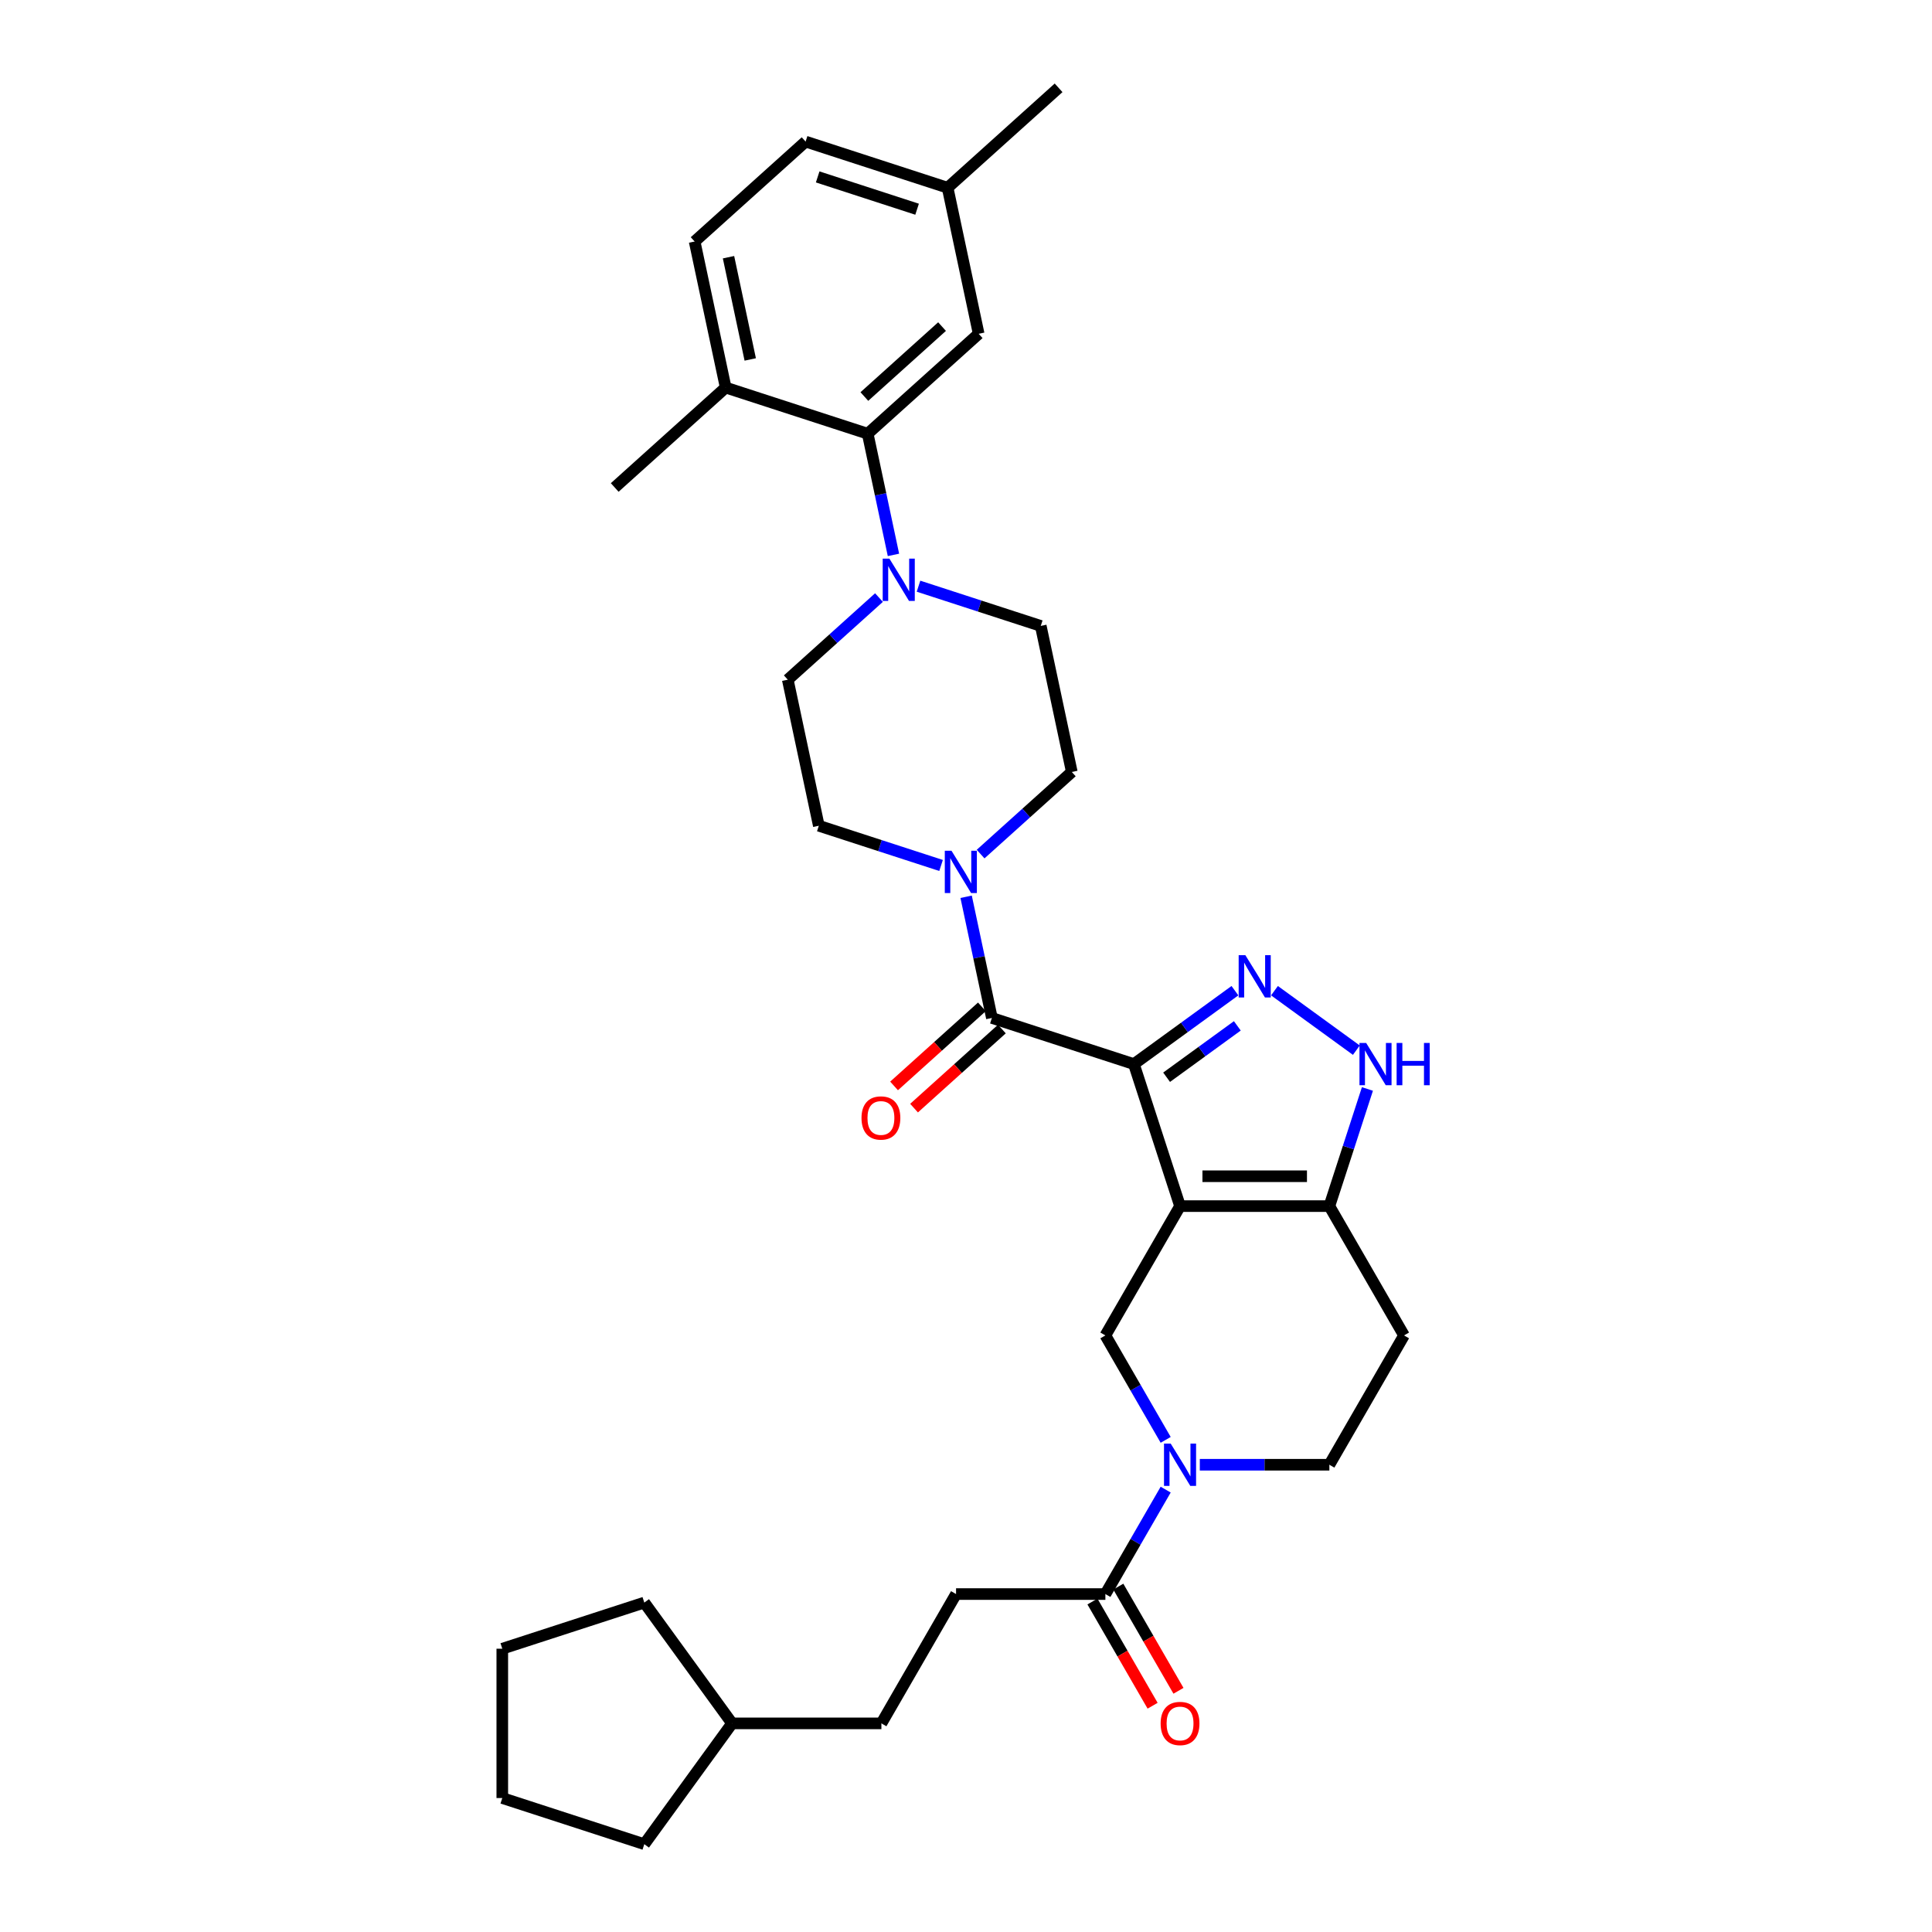 <?xml version='1.0' encoding='iso-8859-1'?>
<svg version='1.1' baseProfile='full'
              xmlns='http://www.w3.org/2000/svg'
                      xmlns:rdkit='http://www.rdkit.org/xml'
                      xmlns:xlink='http://www.w3.org/1999/xlink'
                  xml:space='preserve'
width='1000px' height='1000px' viewBox='0 0 1000 1000'>
<!-- END OF HEADER -->
<rect style='opacity:1.0;fill:#FFFFFF;stroke:none' width='1000' height='1000' x='0' y='0'> </rect>
<path class='bond-0' d='M 378.92,892.017 L 456.209,892.017' style='fill:none;fill-rule:evenodd;stroke:#000000;stroke-width:6px;stroke-linecap:butt;stroke-linejoin:miter;stroke-opacity:1' />
<path class='bond-1' d='M 378.92,892.017 L 333.49,954.545' style='fill:none;fill-rule:evenodd;stroke:#000000;stroke-width:6px;stroke-linecap:butt;stroke-linejoin:miter;stroke-opacity:1' />
<path class='bond-2' d='M 378.92,892.017 L 333.49,829.489' style='fill:none;fill-rule:evenodd;stroke:#000000;stroke-width:6px;stroke-linecap:butt;stroke-linejoin:miter;stroke-opacity:1' />
<path class='bond-3' d='M 621.02,758.148 L 654.549,758.148' style='fill:none;fill-rule:evenodd;stroke:#0000FF;stroke-width:6px;stroke-linecap:butt;stroke-linejoin:miter;stroke-opacity:1' />
<path class='bond-3' d='M 654.549,758.148 L 688.077,758.148' style='fill:none;fill-rule:evenodd;stroke:#000000;stroke-width:6px;stroke-linecap:butt;stroke-linejoin:miter;stroke-opacity:1' />
<path class='bond-4' d='M 603.353,771.025 L 587.748,798.054' style='fill:none;fill-rule:evenodd;stroke:#0000FF;stroke-width:6px;stroke-linecap:butt;stroke-linejoin:miter;stroke-opacity:1' />
<path class='bond-4' d='M 587.748,798.054 L 572.143,825.083' style='fill:none;fill-rule:evenodd;stroke:#000000;stroke-width:6px;stroke-linecap:butt;stroke-linejoin:miter;stroke-opacity:1' />
<path class='bond-5' d='M 603.353,745.272 L 587.748,718.243' style='fill:none;fill-rule:evenodd;stroke:#0000FF;stroke-width:6px;stroke-linecap:butt;stroke-linejoin:miter;stroke-opacity:1' />
<path class='bond-5' d='M 587.748,718.243 L 572.143,691.214' style='fill:none;fill-rule:evenodd;stroke:#000000;stroke-width:6px;stroke-linecap:butt;stroke-linejoin:miter;stroke-opacity:1' />
<path class='bond-6' d='M 565.449,828.947 L 581.019,855.914' style='fill:none;fill-rule:evenodd;stroke:#000000;stroke-width:6px;stroke-linecap:butt;stroke-linejoin:miter;stroke-opacity:1' />
<path class='bond-6' d='M 581.019,855.914 L 596.588,882.882' style='fill:none;fill-rule:evenodd;stroke:#FF0000;stroke-width:6px;stroke-linecap:butt;stroke-linejoin:miter;stroke-opacity:1' />
<path class='bond-6' d='M 578.836,821.218 L 594.406,848.185' style='fill:none;fill-rule:evenodd;stroke:#000000;stroke-width:6px;stroke-linecap:butt;stroke-linejoin:miter;stroke-opacity:1' />
<path class='bond-6' d='M 594.406,848.185 L 609.975,875.153' style='fill:none;fill-rule:evenodd;stroke:#FF0000;stroke-width:6px;stroke-linecap:butt;stroke-linejoin:miter;stroke-opacity:1' />
<path class='bond-7' d='M 572.143,825.083 L 494.853,825.083' style='fill:none;fill-rule:evenodd;stroke:#000000;stroke-width:6px;stroke-linecap:butt;stroke-linejoin:miter;stroke-opacity:1' />
<path class='bond-8' d='M 456.209,892.017 L 494.853,825.083' style='fill:none;fill-rule:evenodd;stroke:#000000;stroke-width:6px;stroke-linecap:butt;stroke-linejoin:miter;stroke-opacity:1' />
<path class='bond-9' d='M 407.752,351.805 L 431.354,330.554' style='fill:none;fill-rule:evenodd;stroke:#000000;stroke-width:6px;stroke-linecap:butt;stroke-linejoin:miter;stroke-opacity:1' />
<path class='bond-9' d='M 431.354,330.554 L 454.956,309.302' style='fill:none;fill-rule:evenodd;stroke:#0000FF;stroke-width:6px;stroke-linecap:butt;stroke-linejoin:miter;stroke-opacity:1' />
<path class='bond-10' d='M 407.752,351.805 L 423.821,427.405' style='fill:none;fill-rule:evenodd;stroke:#000000;stroke-width:6px;stroke-linecap:butt;stroke-linejoin:miter;stroke-opacity:1' />
<path class='bond-11' d='M 475.422,303.413 L 507.059,313.693' style='fill:none;fill-rule:evenodd;stroke:#0000FF;stroke-width:6px;stroke-linecap:butt;stroke-linejoin:miter;stroke-opacity:1' />
<path class='bond-11' d='M 507.059,313.693 L 538.696,323.972' style='fill:none;fill-rule:evenodd;stroke:#000000;stroke-width:6px;stroke-linecap:butt;stroke-linejoin:miter;stroke-opacity:1' />
<path class='bond-12' d='M 462.452,287.212 L 455.786,255.85' style='fill:none;fill-rule:evenodd;stroke:#0000FF;stroke-width:6px;stroke-linecap:butt;stroke-linejoin:miter;stroke-opacity:1' />
<path class='bond-12' d='M 455.786,255.85 L 449.12,224.488' style='fill:none;fill-rule:evenodd;stroke:#000000;stroke-width:6px;stroke-linecap:butt;stroke-linejoin:miter;stroke-opacity:1' />
<path class='bond-13' d='M 538.696,323.972 L 554.765,399.572' style='fill:none;fill-rule:evenodd;stroke:#000000;stroke-width:6px;stroke-linecap:butt;stroke-linejoin:miter;stroke-opacity:1' />
<path class='bond-14' d='M 554.765,399.572 L 531.163,420.824' style='fill:none;fill-rule:evenodd;stroke:#000000;stroke-width:6px;stroke-linecap:butt;stroke-linejoin:miter;stroke-opacity:1' />
<path class='bond-14' d='M 531.163,420.824 L 507.561,442.075' style='fill:none;fill-rule:evenodd;stroke:#0000FF;stroke-width:6px;stroke-linecap:butt;stroke-linejoin:miter;stroke-opacity:1' />
<path class='bond-15' d='M 487.095,447.964 L 455.458,437.685' style='fill:none;fill-rule:evenodd;stroke:#0000FF;stroke-width:6px;stroke-linecap:butt;stroke-linejoin:miter;stroke-opacity:1' />
<path class='bond-15' d='M 455.458,437.685 L 423.821,427.405' style='fill:none;fill-rule:evenodd;stroke:#000000;stroke-width:6px;stroke-linecap:butt;stroke-linejoin:miter;stroke-opacity:1' />
<path class='bond-16' d='M 500.065,464.165 L 506.731,495.527' style='fill:none;fill-rule:evenodd;stroke:#0000FF;stroke-width:6px;stroke-linecap:butt;stroke-linejoin:miter;stroke-opacity:1' />
<path class='bond-16' d='M 506.731,495.527 L 513.397,526.889' style='fill:none;fill-rule:evenodd;stroke:#000000;stroke-width:6px;stroke-linecap:butt;stroke-linejoin:miter;stroke-opacity:1' />
<path class='bond-17' d='M 449.12,224.488 L 506.557,172.771' style='fill:none;fill-rule:evenodd;stroke:#000000;stroke-width:6px;stroke-linecap:butt;stroke-linejoin:miter;stroke-opacity:1' />
<path class='bond-17' d='M 447.392,205.243 L 487.598,169.042' style='fill:none;fill-rule:evenodd;stroke:#000000;stroke-width:6px;stroke-linecap:butt;stroke-linejoin:miter;stroke-opacity:1' />
<path class='bond-18' d='M 449.12,224.488 L 375.613,200.604' style='fill:none;fill-rule:evenodd;stroke:#000000;stroke-width:6px;stroke-linecap:butt;stroke-linejoin:miter;stroke-opacity:1' />
<path class='bond-19' d='M 506.557,172.771 L 490.488,97.171' style='fill:none;fill-rule:evenodd;stroke:#000000;stroke-width:6px;stroke-linecap:butt;stroke-linejoin:miter;stroke-opacity:1' />
<path class='bond-20' d='M 490.488,97.171 L 416.981,73.287' style='fill:none;fill-rule:evenodd;stroke:#000000;stroke-width:6px;stroke-linecap:butt;stroke-linejoin:miter;stroke-opacity:1' />
<path class='bond-20' d='M 474.685,108.29 L 423.23,91.571' style='fill:none;fill-rule:evenodd;stroke:#000000;stroke-width:6px;stroke-linecap:butt;stroke-linejoin:miter;stroke-opacity:1' />
<path class='bond-21' d='M 490.488,97.171 L 547.925,45.455' style='fill:none;fill-rule:evenodd;stroke:#000000;stroke-width:6px;stroke-linecap:butt;stroke-linejoin:miter;stroke-opacity:1' />
<path class='bond-22' d='M 416.981,73.287 L 359.544,125.004' style='fill:none;fill-rule:evenodd;stroke:#000000;stroke-width:6px;stroke-linecap:butt;stroke-linejoin:miter;stroke-opacity:1' />
<path class='bond-23' d='M 359.544,125.004 L 375.613,200.604' style='fill:none;fill-rule:evenodd;stroke:#000000;stroke-width:6px;stroke-linecap:butt;stroke-linejoin:miter;stroke-opacity:1' />
<path class='bond-23' d='M 377.075,133.13 L 388.323,186.05' style='fill:none;fill-rule:evenodd;stroke:#000000;stroke-width:6px;stroke-linecap:butt;stroke-linejoin:miter;stroke-opacity:1' />
<path class='bond-24' d='M 375.613,200.604 L 318.176,252.321' style='fill:none;fill-rule:evenodd;stroke:#000000;stroke-width:6px;stroke-linecap:butt;stroke-linejoin:miter;stroke-opacity:1' />
<path class='bond-25' d='M 726.721,691.214 L 688.077,758.148' style='fill:none;fill-rule:evenodd;stroke:#000000;stroke-width:6px;stroke-linecap:butt;stroke-linejoin:miter;stroke-opacity:1' />
<path class='bond-26' d='M 726.721,691.214 L 688.077,624.279' style='fill:none;fill-rule:evenodd;stroke:#000000;stroke-width:6px;stroke-linecap:butt;stroke-linejoin:miter;stroke-opacity:1' />
<path class='bond-27' d='M 572.143,691.214 L 610.787,624.279' style='fill:none;fill-rule:evenodd;stroke:#000000;stroke-width:6px;stroke-linecap:butt;stroke-linejoin:miter;stroke-opacity:1' />
<path class='bond-28' d='M 688.077,624.279 L 610.787,624.279' style='fill:none;fill-rule:evenodd;stroke:#000000;stroke-width:6px;stroke-linecap:butt;stroke-linejoin:miter;stroke-opacity:1' />
<path class='bond-28' d='M 676.483,608.821 L 622.381,608.821' style='fill:none;fill-rule:evenodd;stroke:#000000;stroke-width:6px;stroke-linecap:butt;stroke-linejoin:miter;stroke-opacity:1' />
<path class='bond-29' d='M 688.077,624.279 L 697.927,593.964' style='fill:none;fill-rule:evenodd;stroke:#000000;stroke-width:6px;stroke-linecap:butt;stroke-linejoin:miter;stroke-opacity:1' />
<path class='bond-29' d='M 697.927,593.964 L 707.777,563.649' style='fill:none;fill-rule:evenodd;stroke:#0000FF;stroke-width:6px;stroke-linecap:butt;stroke-linejoin:miter;stroke-opacity:1' />
<path class='bond-30' d='M 610.787,624.279 L 586.904,550.773' style='fill:none;fill-rule:evenodd;stroke:#000000;stroke-width:6px;stroke-linecap:butt;stroke-linejoin:miter;stroke-opacity:1' />
<path class='bond-31' d='M 586.904,550.773 L 613.051,531.776' style='fill:none;fill-rule:evenodd;stroke:#000000;stroke-width:6px;stroke-linecap:butt;stroke-linejoin:miter;stroke-opacity:1' />
<path class='bond-31' d='M 613.051,531.776 L 639.199,512.778' style='fill:none;fill-rule:evenodd;stroke:#0000FF;stroke-width:6px;stroke-linecap:butt;stroke-linejoin:miter;stroke-opacity:1' />
<path class='bond-31' d='M 603.834,557.579 L 622.137,544.281' style='fill:none;fill-rule:evenodd;stroke:#000000;stroke-width:6px;stroke-linecap:butt;stroke-linejoin:miter;stroke-opacity:1' />
<path class='bond-31' d='M 622.137,544.281 L 640.441,530.983' style='fill:none;fill-rule:evenodd;stroke:#0000FF;stroke-width:6px;stroke-linecap:butt;stroke-linejoin:miter;stroke-opacity:1' />
<path class='bond-32' d='M 586.904,550.773 L 513.397,526.889' style='fill:none;fill-rule:evenodd;stroke:#000000;stroke-width:6px;stroke-linecap:butt;stroke-linejoin:miter;stroke-opacity:1' />
<path class='bond-33' d='M 659.665,512.778 L 702.043,543.568' style='fill:none;fill-rule:evenodd;stroke:#0000FF;stroke-width:6px;stroke-linecap:butt;stroke-linejoin:miter;stroke-opacity:1' />
<path class='bond-34' d='M 508.226,521.145 L 485.497,541.61' style='fill:none;fill-rule:evenodd;stroke:#000000;stroke-width:6px;stroke-linecap:butt;stroke-linejoin:miter;stroke-opacity:1' />
<path class='bond-34' d='M 485.497,541.61 L 462.768,562.075' style='fill:none;fill-rule:evenodd;stroke:#FF0000;stroke-width:6px;stroke-linecap:butt;stroke-linejoin:miter;stroke-opacity:1' />
<path class='bond-34' d='M 518.569,532.633 L 495.84,553.098' style='fill:none;fill-rule:evenodd;stroke:#000000;stroke-width:6px;stroke-linecap:butt;stroke-linejoin:miter;stroke-opacity:1' />
<path class='bond-34' d='M 495.84,553.098 L 473.112,573.563' style='fill:none;fill-rule:evenodd;stroke:#FF0000;stroke-width:6px;stroke-linecap:butt;stroke-linejoin:miter;stroke-opacity:1' />
<path class='bond-35' d='M 333.49,954.545 L 259.984,930.662' style='fill:none;fill-rule:evenodd;stroke:#000000;stroke-width:6px;stroke-linecap:butt;stroke-linejoin:miter;stroke-opacity:1' />
<path class='bond-36' d='M 259.984,930.662 L 259.984,853.373' style='fill:none;fill-rule:evenodd;stroke:#000000;stroke-width:6px;stroke-linecap:butt;stroke-linejoin:miter;stroke-opacity:1' />
<path class='bond-37' d='M 259.984,853.373 L 333.49,829.489' style='fill:none;fill-rule:evenodd;stroke:#000000;stroke-width:6px;stroke-linecap:butt;stroke-linejoin:miter;stroke-opacity:1' />
<path  class='atom-1' d='M 605.949 747.204
L 613.121 758.797
Q 613.833 759.941, 614.976 762.013
Q 616.12 764.084, 616.182 764.208
L 616.182 747.204
L 619.088 747.204
L 619.088 769.092
L 616.089 769.092
L 608.391 756.417
Q 607.495 754.933, 606.536 753.233
Q 605.609 751.532, 605.331 751.007
L 605.331 769.092
L 602.486 769.092
L 602.486 747.204
L 605.949 747.204
' fill='#0000FF'/>
<path  class='atom-3' d='M 600.74 892.079
Q 600.74 886.823, 603.337 883.886
Q 605.934 880.949, 610.787 880.949
Q 615.641 880.949, 618.238 883.886
Q 620.835 886.823, 620.835 892.079
Q 620.835 897.396, 618.207 900.426
Q 615.579 903.425, 610.787 903.425
Q 605.965 903.425, 603.337 900.426
Q 600.74 897.427, 600.74 892.079
M 610.787 900.952
Q 614.126 900.952, 615.919 898.726
Q 617.743 896.469, 617.743 892.079
Q 617.743 887.782, 615.919 885.618
Q 614.126 883.423, 610.787 883.423
Q 607.448 883.423, 605.624 885.587
Q 603.831 887.751, 603.831 892.079
Q 603.831 896.5, 605.624 898.726
Q 607.448 900.952, 610.787 900.952
' fill='#FF0000'/>
<path  class='atom-7' d='M 460.351 289.144
L 467.523 300.738
Q 468.234 301.881, 469.378 303.953
Q 470.522 306.024, 470.584 306.148
L 470.584 289.144
L 473.49 289.144
L 473.49 311.032
L 470.491 311.032
L 462.793 298.357
Q 461.897 296.873, 460.938 295.173
Q 460.011 293.472, 459.733 292.947
L 459.733 311.032
L 456.888 311.032
L 456.888 289.144
L 460.351 289.144
' fill='#0000FF'/>
<path  class='atom-10' d='M 492.49 440.345
L 499.662 451.938
Q 500.373 453.082, 501.517 455.153
Q 502.661 457.225, 502.723 457.348
L 502.723 440.345
L 505.629 440.345
L 505.629 462.233
L 502.63 462.233
L 494.932 449.558
Q 494.035 448.074, 493.077 446.373
Q 492.15 444.673, 491.871 444.147
L 491.871 462.233
L 489.027 462.233
L 489.027 440.345
L 492.49 440.345
' fill='#0000FF'/>
<path  class='atom-26' d='M 644.594 494.399
L 651.766 505.993
Q 652.477 507.137, 653.621 509.208
Q 654.765 511.279, 654.827 511.403
L 654.827 494.399
L 657.733 494.399
L 657.733 516.288
L 654.734 516.288
L 647.036 503.612
Q 646.139 502.128, 645.181 500.428
Q 644.254 498.727, 643.975 498.202
L 643.975 516.288
L 641.131 516.288
L 641.131 494.399
L 644.594 494.399
' fill='#0000FF'/>
<path  class='atom-27' d='M 707.122 539.829
L 714.294 551.422
Q 715.005 552.566, 716.149 554.637
Q 717.293 556.709, 717.355 556.832
L 717.355 539.829
L 720.261 539.829
L 720.261 561.717
L 717.262 561.717
L 709.564 549.042
Q 708.668 547.558, 707.709 545.857
Q 706.782 544.157, 706.504 543.631
L 706.504 561.717
L 703.659 561.717
L 703.659 539.829
L 707.122 539.829
' fill='#0000FF'/>
<path  class='atom-27' d='M 722.889 539.829
L 725.857 539.829
L 725.857 549.134
L 737.048 549.134
L 737.048 539.829
L 740.016 539.829
L 740.016 561.717
L 737.048 561.717
L 737.048 551.608
L 725.857 551.608
L 725.857 561.717
L 722.889 561.717
L 722.889 539.829
' fill='#0000FF'/>
<path  class='atom-29' d='M 445.913 578.668
Q 445.913 573.412, 448.509 570.475
Q 451.106 567.538, 455.96 567.538
Q 460.814 567.538, 463.411 570.475
Q 466.008 573.412, 466.008 578.668
Q 466.008 583.985, 463.38 587.015
Q 460.752 590.014, 455.96 590.014
Q 451.137 590.014, 448.509 587.015
Q 445.913 584.016, 445.913 578.668
M 455.96 587.54
Q 459.299 587.54, 461.092 585.315
Q 462.916 583.058, 462.916 578.668
Q 462.916 574.37, 461.092 572.206
Q 459.299 570.011, 455.96 570.011
Q 452.621 570.011, 450.797 572.175
Q 449.004 574.339, 449.004 578.668
Q 449.004 583.089, 450.797 585.315
Q 452.621 587.54, 455.96 587.54
' fill='#FF0000'/>
</svg>
